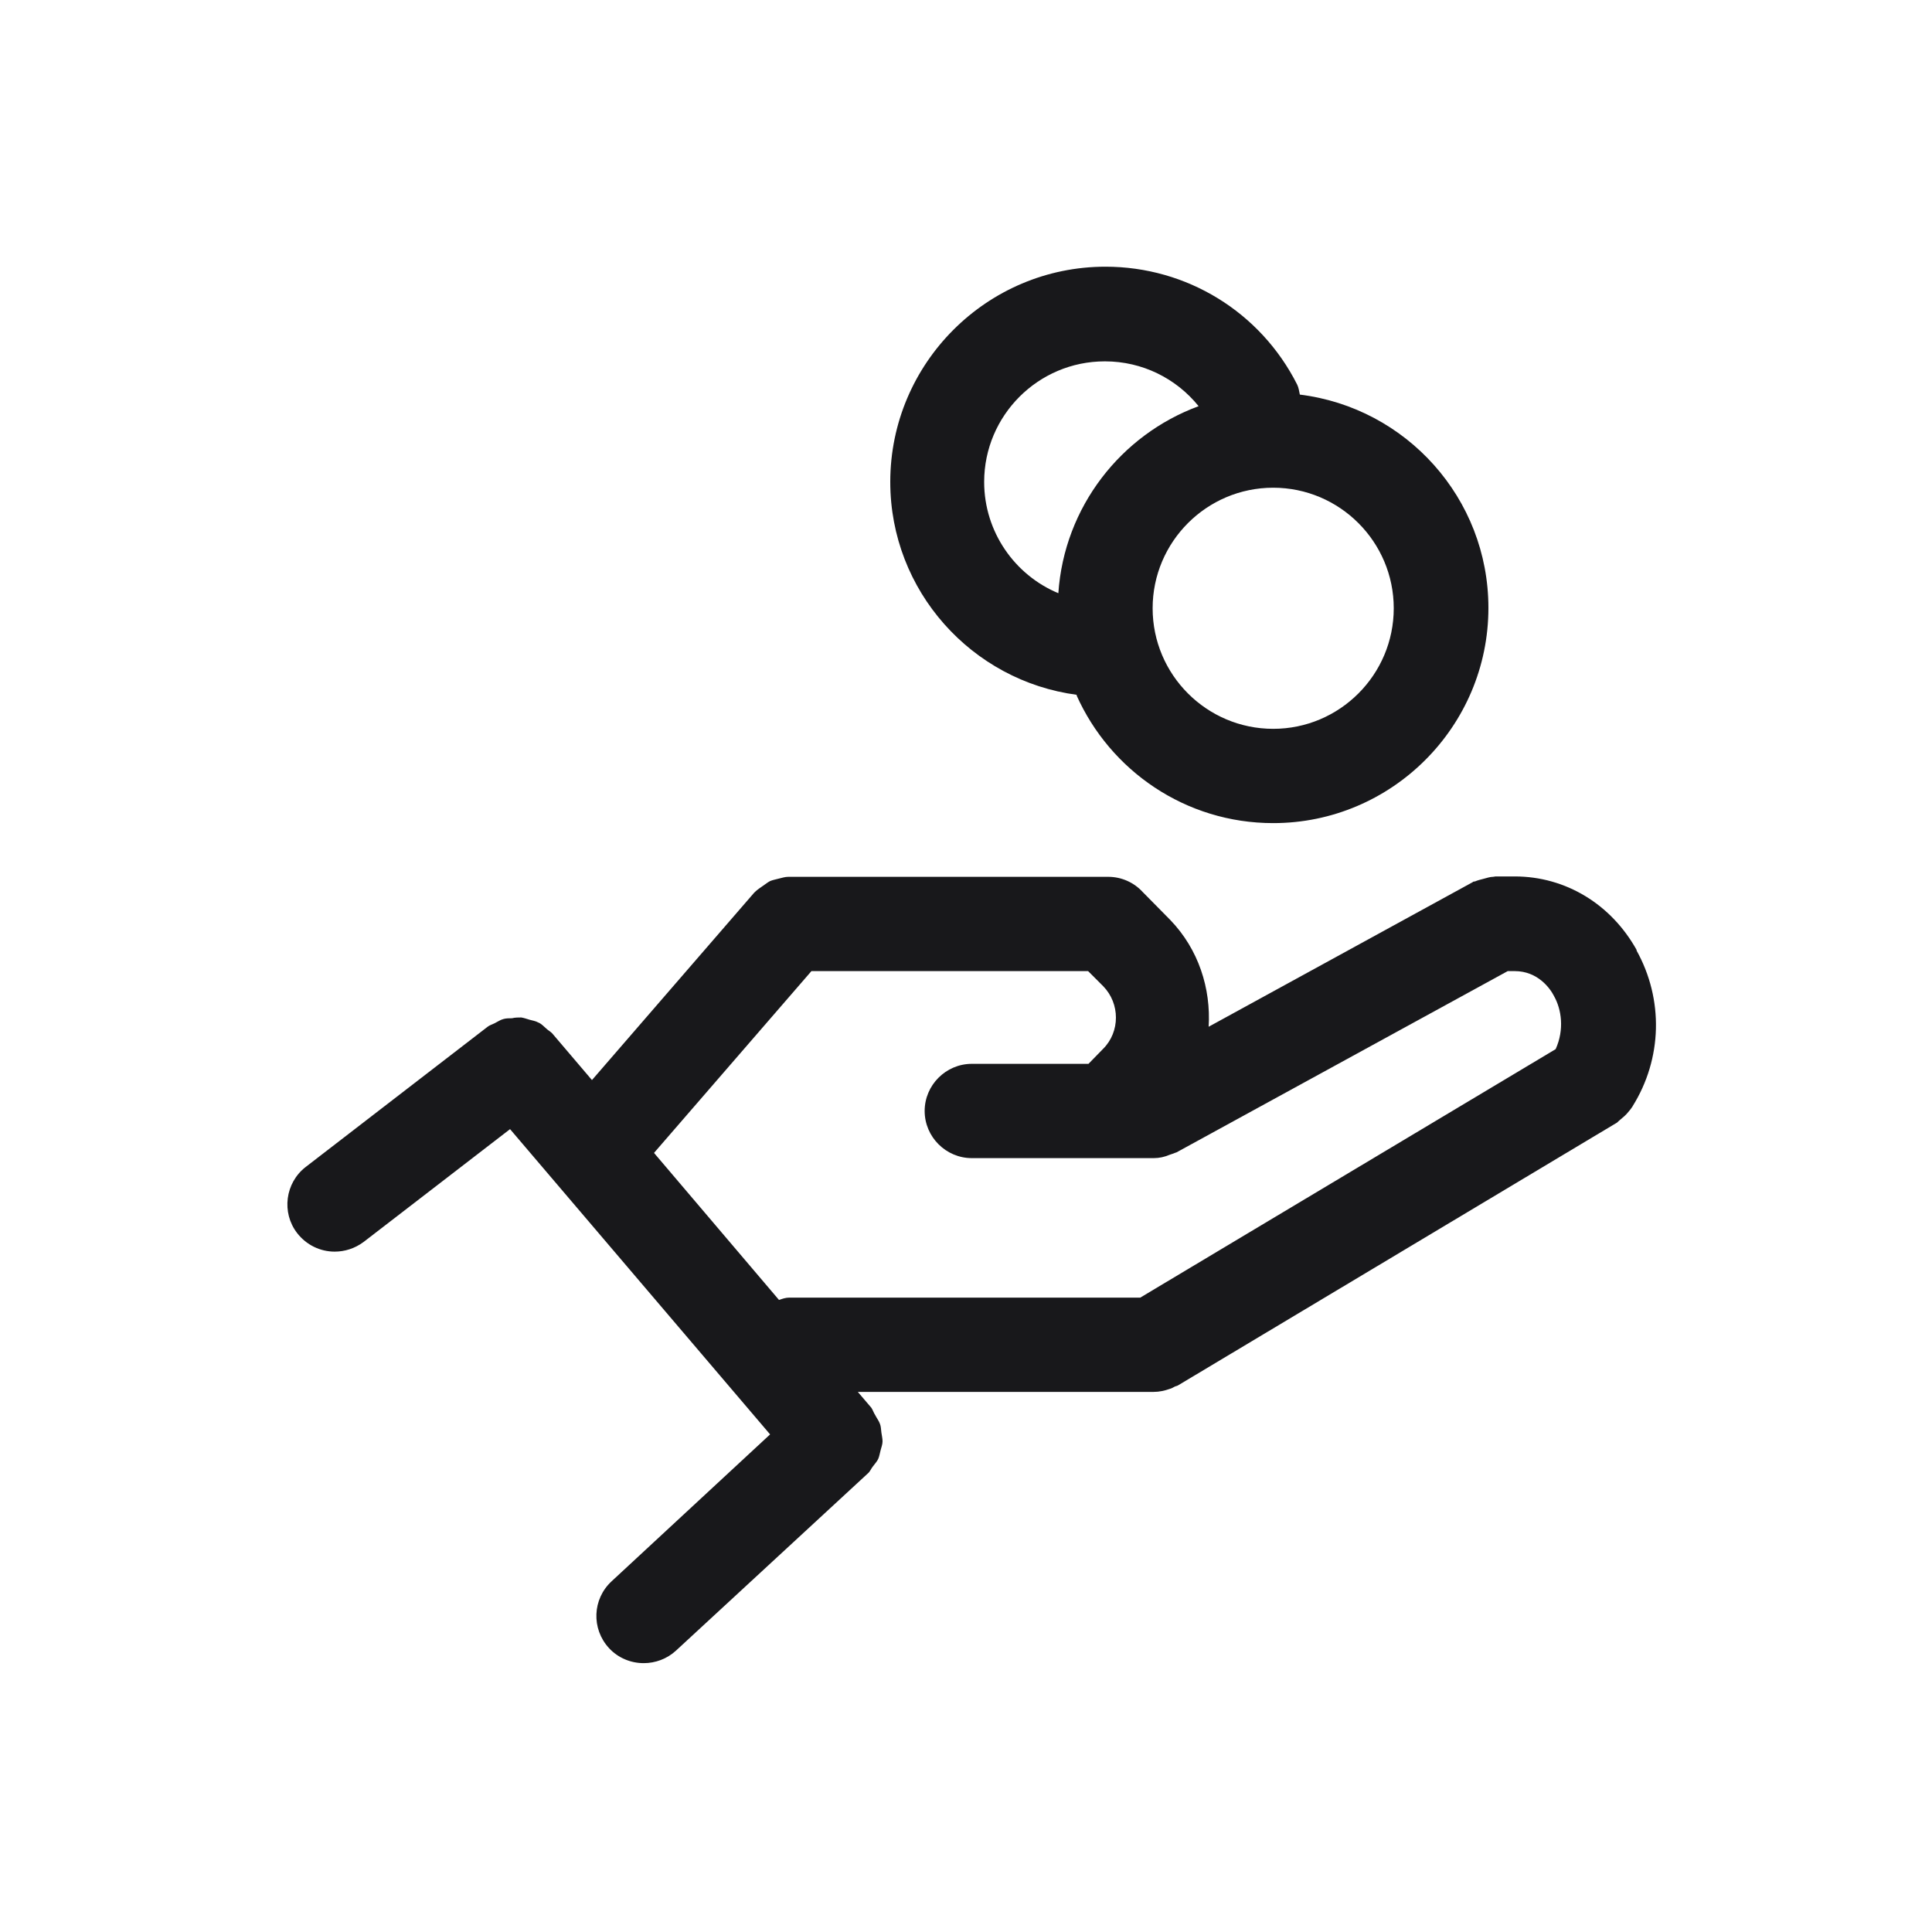 <svg width="50" height="50" viewBox="0 0 50 50" fill="none" xmlns="http://www.w3.org/2000/svg">
<path d="M27.86 17.992C28.73 19.942 30.68 21.302 32.95 21.302C36.02 21.302 38.52 18.802 38.52 15.732C38.52 12.892 36.39 10.552 33.64 10.212C33.62 10.122 33.61 10.032 33.57 9.952C32.62 8.072 30.71 6.902 28.61 6.902C25.54 6.902 23.04 9.402 23.04 12.472C23.04 15.292 25.15 17.622 27.87 17.982L27.86 17.992ZM36.07 15.742C36.07 17.462 34.67 18.862 32.95 18.862C31.23 18.862 29.83 17.462 29.83 15.742C29.83 14.022 31.23 12.622 32.95 12.622C34.67 12.622 36.07 14.022 36.07 15.742ZM28.6 9.352C29.56 9.352 30.44 9.792 31.02 10.512C29.01 11.252 27.54 13.122 27.39 15.352C26.26 14.882 25.47 13.762 25.47 12.472C25.47 10.752 26.87 9.352 28.59 9.352H28.6Z" fill="#18181B"></path>
<path d="M42.36 24.592C41.7 23.402 40.52 22.682 39.2 22.682H38.7C38.7 22.682 38.66 22.692 38.64 22.692C38.56 22.692 38.48 22.722 38.4 22.742C38.32 22.762 38.24 22.782 38.17 22.812C38.15 22.812 38.13 22.812 38.11 22.832L31.28 26.572C31.34 25.582 31.02 24.572 30.29 23.812L29.57 23.082C29.35 22.842 29.03 22.692 28.68 22.692H20.44C20.44 22.692 20.41 22.692 20.4 22.692C20.31 22.692 20.23 22.722 20.14 22.742C20.07 22.762 20 22.772 19.93 22.802C19.87 22.832 19.81 22.882 19.75 22.922C19.68 22.972 19.6 23.022 19.54 23.082C19.53 23.092 19.52 23.102 19.51 23.112L15.32 27.952L14.29 26.742C14.24 26.692 14.18 26.662 14.13 26.612C14.07 26.562 14.01 26.492 13.93 26.462C13.86 26.422 13.78 26.412 13.71 26.392C13.64 26.372 13.56 26.342 13.49 26.332C13.41 26.332 13.33 26.332 13.25 26.352C13.18 26.352 13.1 26.352 13.03 26.372C12.95 26.392 12.88 26.442 12.8 26.482C12.74 26.512 12.67 26.532 12.62 26.572L7.91 30.202C7.38 30.612 7.28 31.382 7.69 31.912C7.93 32.222 8.29 32.392 8.66 32.392C8.92 32.392 9.18 32.312 9.41 32.142L13.2 29.222L19.93 37.122L15.83 40.922C15.33 41.382 15.3 42.152 15.76 42.652C16 42.912 16.33 43.042 16.66 43.042C16.96 43.042 17.26 42.932 17.49 42.722L22.46 38.132C22.52 38.082 22.54 38.012 22.59 37.952C22.64 37.882 22.7 37.822 22.73 37.752C22.76 37.682 22.77 37.602 22.79 37.532C22.81 37.452 22.84 37.382 22.84 37.302C22.84 37.222 22.82 37.152 22.81 37.072C22.8 36.992 22.8 36.912 22.77 36.842C22.74 36.762 22.69 36.702 22.65 36.622C22.61 36.562 22.59 36.492 22.55 36.432L22.2 36.022H29.86C30 36.022 30.14 35.992 30.28 35.942C30.32 35.932 30.35 35.912 30.39 35.892C30.42 35.872 30.46 35.872 30.49 35.852L41.85 29.052C41.85 29.052 41.91 28.992 41.95 28.962C42.01 28.912 42.07 28.862 42.12 28.802C42.16 28.752 42.2 28.712 42.23 28.662C42.23 28.662 42.25 28.642 42.25 28.632C43.02 27.402 43.06 25.862 42.35 24.592H42.36ZM16.93 29.832L21 25.132H28.16L28.55 25.522C28.99 25.972 28.99 26.702 28.55 27.142L28.17 27.532H25.15C24.48 27.532 23.93 28.082 23.93 28.752C23.93 29.422 24.48 29.972 25.15 29.972H29.86C30 29.972 30.14 29.942 30.28 29.882C30.31 29.872 30.34 29.862 30.37 29.852C30.39 29.842 30.42 29.832 30.45 29.822L39.02 25.132H39.2C39.8 25.132 40.12 25.582 40.22 25.782C40.41 26.122 40.49 26.642 40.26 27.152L29.51 33.582H20.43C20.33 33.582 20.25 33.612 20.16 33.642L16.93 29.842V29.832Z" fill="#18181B"></path>
</svg>
